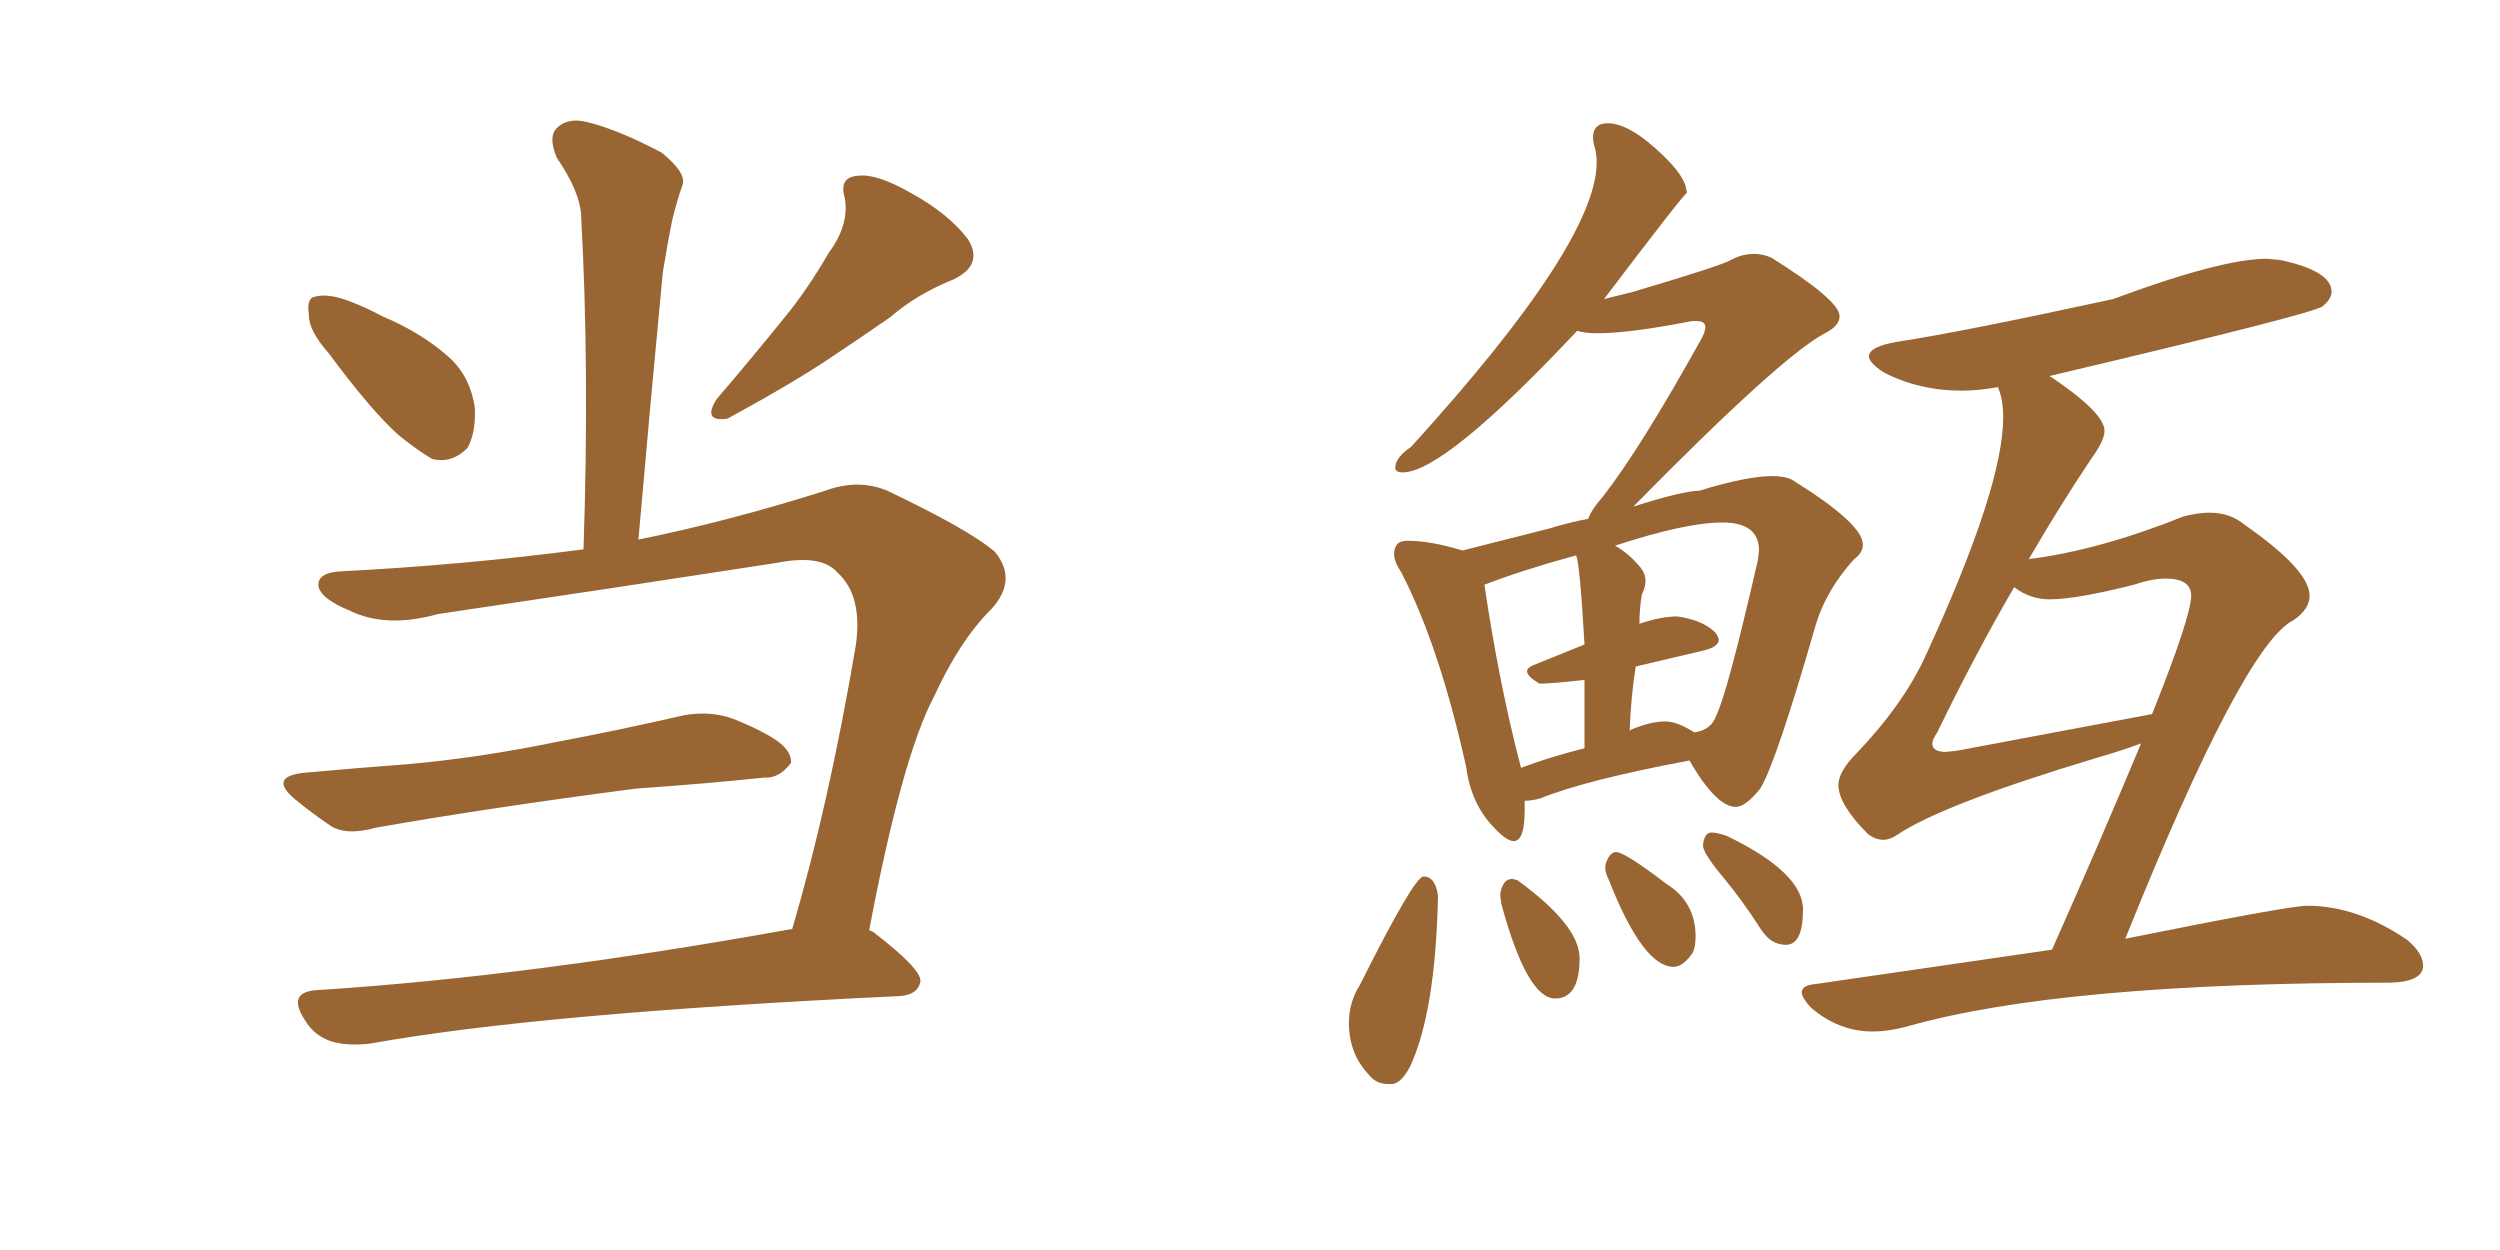 <svg xmlns="http://www.w3.org/2000/svg" xmlns:xlink="http://www.w3.org/1999/xlink" width="300" height="150"><path fill="#996633" padding="10" d="M39.40 42.33L39.40 42.33Q37.06 39.70 37.06 37.79L37.06 37.79Q36.77 35.74 37.79 35.60L37.79 35.60Q39.40 35.16 42.04 36.18L42.04 36.18Q43.95 36.91 45.85 37.94L45.85 37.94Q50.39 39.84 53.61 42.63L53.61 42.63Q56.40 44.97 56.98 48.93L56.98 48.93Q57.13 51.86 56.10 53.76L56.10 53.76Q54.20 55.66 51.86 55.08L51.86 55.08Q50.10 54.05 47.75 52.15L47.75 52.15Q44.38 49.07 39.40 42.33ZM36.62 92.72L36.62 92.72Q43.07 92.14 48.93 91.70L48.93 91.70Q57.28 90.97 66.65 89.06L66.65 89.06Q74.41 87.60 82.03 85.84L82.03 85.84Q85.25 85.25 88.04 86.28L88.04 86.28Q90.53 87.30 91.55 87.89L91.55 87.89Q95.07 89.65 94.92 91.55L94.92 91.55Q93.46 93.46 91.70 93.31L91.70 93.31Q84.81 94.04 76.32 94.63L76.32 94.63Q58.45 96.97 45.12 99.32L45.12 99.32Q41.46 100.34 39.55 99.02L39.55 99.02Q37.21 97.41 35.45 95.95L35.45 95.95Q32.08 93.16 36.62 92.72ZM95.07 111.47L95.07 111.47Q99.46 96.53 102.69 77.49L102.69 77.49Q103.56 71.48 100.49 68.70L100.49 68.70Q98.58 66.50 93.31 67.53L93.31 67.53Q73.39 70.61 52.59 73.68L52.59 73.68Q46.29 75.44 41.89 73.24L41.89 73.24Q38.67 71.92 38.23 70.46L38.23 70.46Q37.94 68.70 41.02 68.55L41.02 68.55Q55.52 67.82 70.02 65.92L70.02 65.92Q70.75 44.24 69.73 25.78L69.73 25.78Q69.58 23.00 66.80 18.90L66.80 18.90Q65.77 16.41 66.80 15.38L66.80 15.38Q68.12 14.06 70.46 14.65L70.46 14.65Q74.12 15.53 79.39 18.31L79.39 18.31Q82.47 20.80 81.88 22.27L81.88 22.27Q81.30 23.88 80.71 26.22L80.71 26.22Q80.13 29.00 79.54 32.67L79.54 32.67Q78.08 47.90 76.61 64.75L76.61 64.75Q87.45 62.55 99.02 58.89L99.02 58.89Q102.98 57.42 106.49 58.89L106.49 58.89Q116.31 63.57 119.38 66.21L119.38 66.21Q122.17 69.58 118.95 73.10L118.95 73.10Q115.14 76.90 112.06 83.64L112.06 83.64Q108.25 90.82 104.30 111.62L104.30 111.62Q104.74 111.77 104.88 111.91L104.88 111.91Q110.60 116.31 110.45 117.77L110.45 117.77Q110.16 119.38 107.96 119.53L107.96 119.53Q64.60 121.58 44.38 125.24L44.38 125.24Q41.60 125.54 39.70 124.95L39.70 124.95Q37.65 124.22 36.62 122.46L36.62 122.46Q34.28 118.95 38.23 118.80L38.23 118.80Q63.43 117.19 95.07 111.47ZM99.46 30.32L99.46 30.32L99.46 30.32Q101.95 26.95 101.37 23.73L101.37 23.73Q100.63 21.24 102.98 21.09L102.98 21.09Q105.18 20.80 109.28 23.14L109.28 23.14Q113.82 25.63 116.16 28.71L116.16 28.71Q118.07 31.79 114.40 33.54L114.40 33.54Q110.01 35.30 106.79 38.09L106.79 38.09Q103.42 40.43 99.90 42.77L99.90 42.77Q95.36 45.85 87.30 50.24L87.30 50.24Q84.23 50.68 85.99 47.90L85.99 47.90Q90.38 42.77 94.04 38.23L94.04 38.23Q96.83 34.86 99.46 30.32ZM224.71 123.78L224.71 123.78Q226.61 123.78 228.81 123.19L228.81 123.19Q247.27 117.92 286.96 117.92L286.96 117.92Q290.77 117.77 290.77 115.87L290.77 115.87Q290.77 114.40 288.87 112.79L288.87 112.79Q282.86 108.69 276.86 108.69L276.86 108.69Q274.66 108.69 255.03 112.65L255.03 112.65Q269.24 77.34 275.24 74.41L275.24 74.41Q277.15 73.10 277.15 71.48L277.15 71.48Q277.15 68.41 269.38 62.99L269.38 62.99Q267.63 61.52 265.14 61.52L265.14 61.52Q263.82 61.52 262.06 61.96L262.06 61.96Q251.81 66.06 243.46 67.09L243.46 67.09Q247.12 60.79 250.93 55.08L250.93 55.08Q252.54 52.88 252.54 51.71L252.54 51.71Q252.54 49.51 245.95 45.12L245.95 45.12Q277.59 37.65 278.69 36.77Q279.79 35.89 279.79 35.01L279.79 35.01Q279.79 32.52 273.63 31.20L273.63 31.20L272.02 31.05Q266.60 31.05 253.56 35.89L253.56 35.89Q235.40 39.84 227.64 41.02L227.64 41.02Q224.27 41.60 224.27 42.77L224.27 42.77Q224.27 43.51 226.03 44.68L226.03 44.68Q230.27 46.88 235.40 46.88L235.40 46.88Q237.45 46.88 239.79 46.44L239.79 46.44L239.79 46.58Q240.38 47.90 240.38 50.10L240.38 50.10Q240.38 58.45 231.15 78.52L231.15 78.52Q228.52 84.38 222.80 90.38L222.80 90.38Q220.61 92.58 220.61 94.19L220.61 94.19Q220.61 96.53 224.12 100.05L224.12 100.05Q225 100.78 226.03 100.78L226.03 100.78Q226.76 100.78 227.64 100.20L227.64 100.20Q233.06 96.53 251.51 90.97L251.51 90.97Q254.59 90.09 256.93 89.21L256.93 89.21Q252.10 100.78 246.24 113.96L246.24 113.96L217.97 118.07Q216.21 118.21 216.21 119.09L216.21 119.09Q216.21 119.68 217.24 120.85L217.24 120.85Q220.61 123.78 224.71 123.78ZM234.81 90.09L233.50 90.23Q231.88 90.23 231.88 89.21L231.88 89.21Q231.88 88.77 232.47 87.89L232.47 87.89Q237.01 78.52 241.70 70.46L241.70 70.46Q243.60 71.92 245.95 71.92L245.95 71.92Q249.17 71.92 256.05 70.17L256.05 70.17Q258.25 69.43 259.86 69.43L259.86 69.43Q262.94 69.43 262.94 71.48L262.94 71.48Q262.94 73.97 258.25 85.69L258.25 85.69L234.81 90.09ZM181.64 100.93L181.64 100.93Q182.96 100.93 182.96 97.27L182.96 97.27L182.96 96.09Q183.84 96.09 184.86 95.80L184.86 95.80Q190.28 93.60 202.73 91.26L202.73 91.26Q205.96 96.83 208.30 96.83L208.30 96.83Q209.47 96.83 211.23 94.63L211.23 94.63Q213.13 91.55 217.97 74.71L217.97 74.71Q219.29 70.61 222.51 67.09L222.51 67.09Q223.54 66.36 223.54 65.33L223.54 65.33Q223.54 62.84 215.04 57.57L215.04 57.57Q214.16 57.13 212.70 57.13L212.70 57.13Q209.62 57.13 203.91 58.89L203.91 58.89Q202.00 58.89 196.00 60.79L196.00 60.79Q213.72 42.77 218.99 39.99L218.99 39.99Q220.75 39.11 220.75 37.94L220.75 37.94Q220.75 36.04 212.55 30.91L212.55 30.91Q211.52 30.47 210.50 30.47L210.50 30.47Q209.03 30.47 207.71 31.20Q206.40 31.93 196.00 35.01L196.00 35.01L192.48 35.89Q202.15 23.14 202.44 23.14L202.44 23.14L202.29 22.41Q201.86 20.65 198.56 17.72Q195.26 14.79 192.92 14.79L192.92 14.79Q191.16 14.79 191.16 16.55L191.16 16.55Q191.16 16.99 191.38 17.72Q191.60 18.46 191.60 19.48L191.60 19.48Q191.60 29.15 169.34 53.61L169.34 53.61Q167.43 54.93 167.43 56.10L167.43 56.10Q167.43 56.69 168.31 56.69L168.31 56.69Q173.29 56.69 189.26 39.70L189.26 39.70Q190.14 39.99 191.75 39.99L191.75 39.99Q195.56 39.99 203.03 38.53L203.03 38.53L203.61 38.53Q204.64 38.53 204.64 39.26L204.64 39.26Q204.64 39.84 204.05 40.87L204.05 40.87Q196.88 53.76 192.33 59.62L192.33 59.62Q191.02 61.08 190.58 62.26L190.58 62.26Q188.23 62.70 185.89 63.43L185.89 63.43L175.49 66.06Q171.68 64.89 168.90 64.89L168.90 64.89Q168.02 64.89 167.65 65.33Q167.29 65.77 167.29 66.50L167.29 66.50Q167.29 67.38 168.16 68.70L168.16 68.70Q172.71 77.49 175.93 91.99L175.93 91.99Q176.51 96.39 179.15 99.17L179.15 99.17Q180.76 100.93 181.64 100.93ZM203.32 87.89L203.32 87.89Q201.27 86.57 199.80 86.57L199.80 86.57Q198.19 86.57 196.00 87.45L196.00 87.45Q195.56 87.60 195.56 87.74L195.56 87.74Q195.70 83.64 196.29 79.98L196.29 79.98L204.35 78.08Q206.25 77.64 206.25 76.76L206.25 76.76Q206.25 76.46 205.81 75.88L205.81 75.88Q204.35 74.41 201.27 73.97L201.27 73.97Q199.37 73.97 196.73 74.85L196.73 74.85Q196.73 73.10 197.02 71.34L197.02 71.34Q197.46 70.46 197.46 69.73L197.46 69.73Q197.46 68.85 196.88 68.12L196.88 68.12Q195.41 66.36 193.80 65.48L193.80 65.48Q202.29 62.70 206.69 62.70L206.69 62.70Q211.08 62.70 211.08 66.06L211.08 66.06L210.94 67.24Q207.28 83.20 205.96 85.84L205.96 85.84Q205.37 87.60 203.32 87.89ZM182.52 92.14L182.52 92.14Q179.88 82.03 178.13 70.17L178.13 70.17Q182.67 68.41 189.11 66.65L189.11 66.65Q189.55 67.09 190.14 77.34L190.14 77.34L183.98 79.83Q183.25 80.13 183.25 80.57L183.25 80.57Q183.25 81.15 184.72 82.03L184.72 82.03L185.01 82.03Q186.18 82.03 190.14 81.59L190.14 81.59L190.14 89.79Q186.04 90.82 182.52 92.14ZM166.55 130.08L167.14 130.08Q168.16 129.93 169.19 128.03L169.19 128.03Q172.27 121.44 172.56 107.52L172.56 107.52Q172.27 105.18 170.80 105.18L170.80 105.18Q169.63 105.32 163.18 118.21L163.18 118.21Q161.87 120.26 161.87 122.75L161.87 122.75Q161.87 126.42 164.21 128.91L164.21 128.91Q165.09 130.08 166.55 130.08L166.55 130.08ZM186.62 119.82L186.62 119.82Q189.55 119.82 189.55 114.99L189.55 114.99Q189.55 111.04 182.08 105.62L182.08 105.62L181.49 105.47Q180.76 105.47 180.40 106.13Q180.03 106.79 180.03 107.52L180.03 107.52L180.18 108.54Q183.25 119.82 186.62 119.82ZM200.83 116.02L200.83 116.02Q202.00 116.02 203.17 114.26L203.17 114.26Q203.47 113.53 203.47 112.35L203.47 112.35Q203.47 108.25 199.95 106.05L199.95 106.05Q194.97 102.25 193.95 102.25L193.95 102.25Q193.21 102.25 192.77 103.42L192.77 103.42Q192.63 103.71 192.63 104.15L192.63 104.15Q192.63 104.74 193.07 105.62L193.07 105.62Q197.17 116.02 200.83 116.02ZM214.31 113.38L214.31 113.38Q216.36 113.38 216.36 109.13L216.36 109.13Q216.36 104.74 207.28 100.34L207.28 100.34Q206.10 99.90 205.37 99.90L205.37 99.90Q204.49 99.90 204.35 101.51L204.35 101.51Q204.49 102.54 206.76 105.25Q209.03 107.96 211.38 111.62L211.38 111.62Q212.55 113.38 214.31 113.38Z"/></svg>